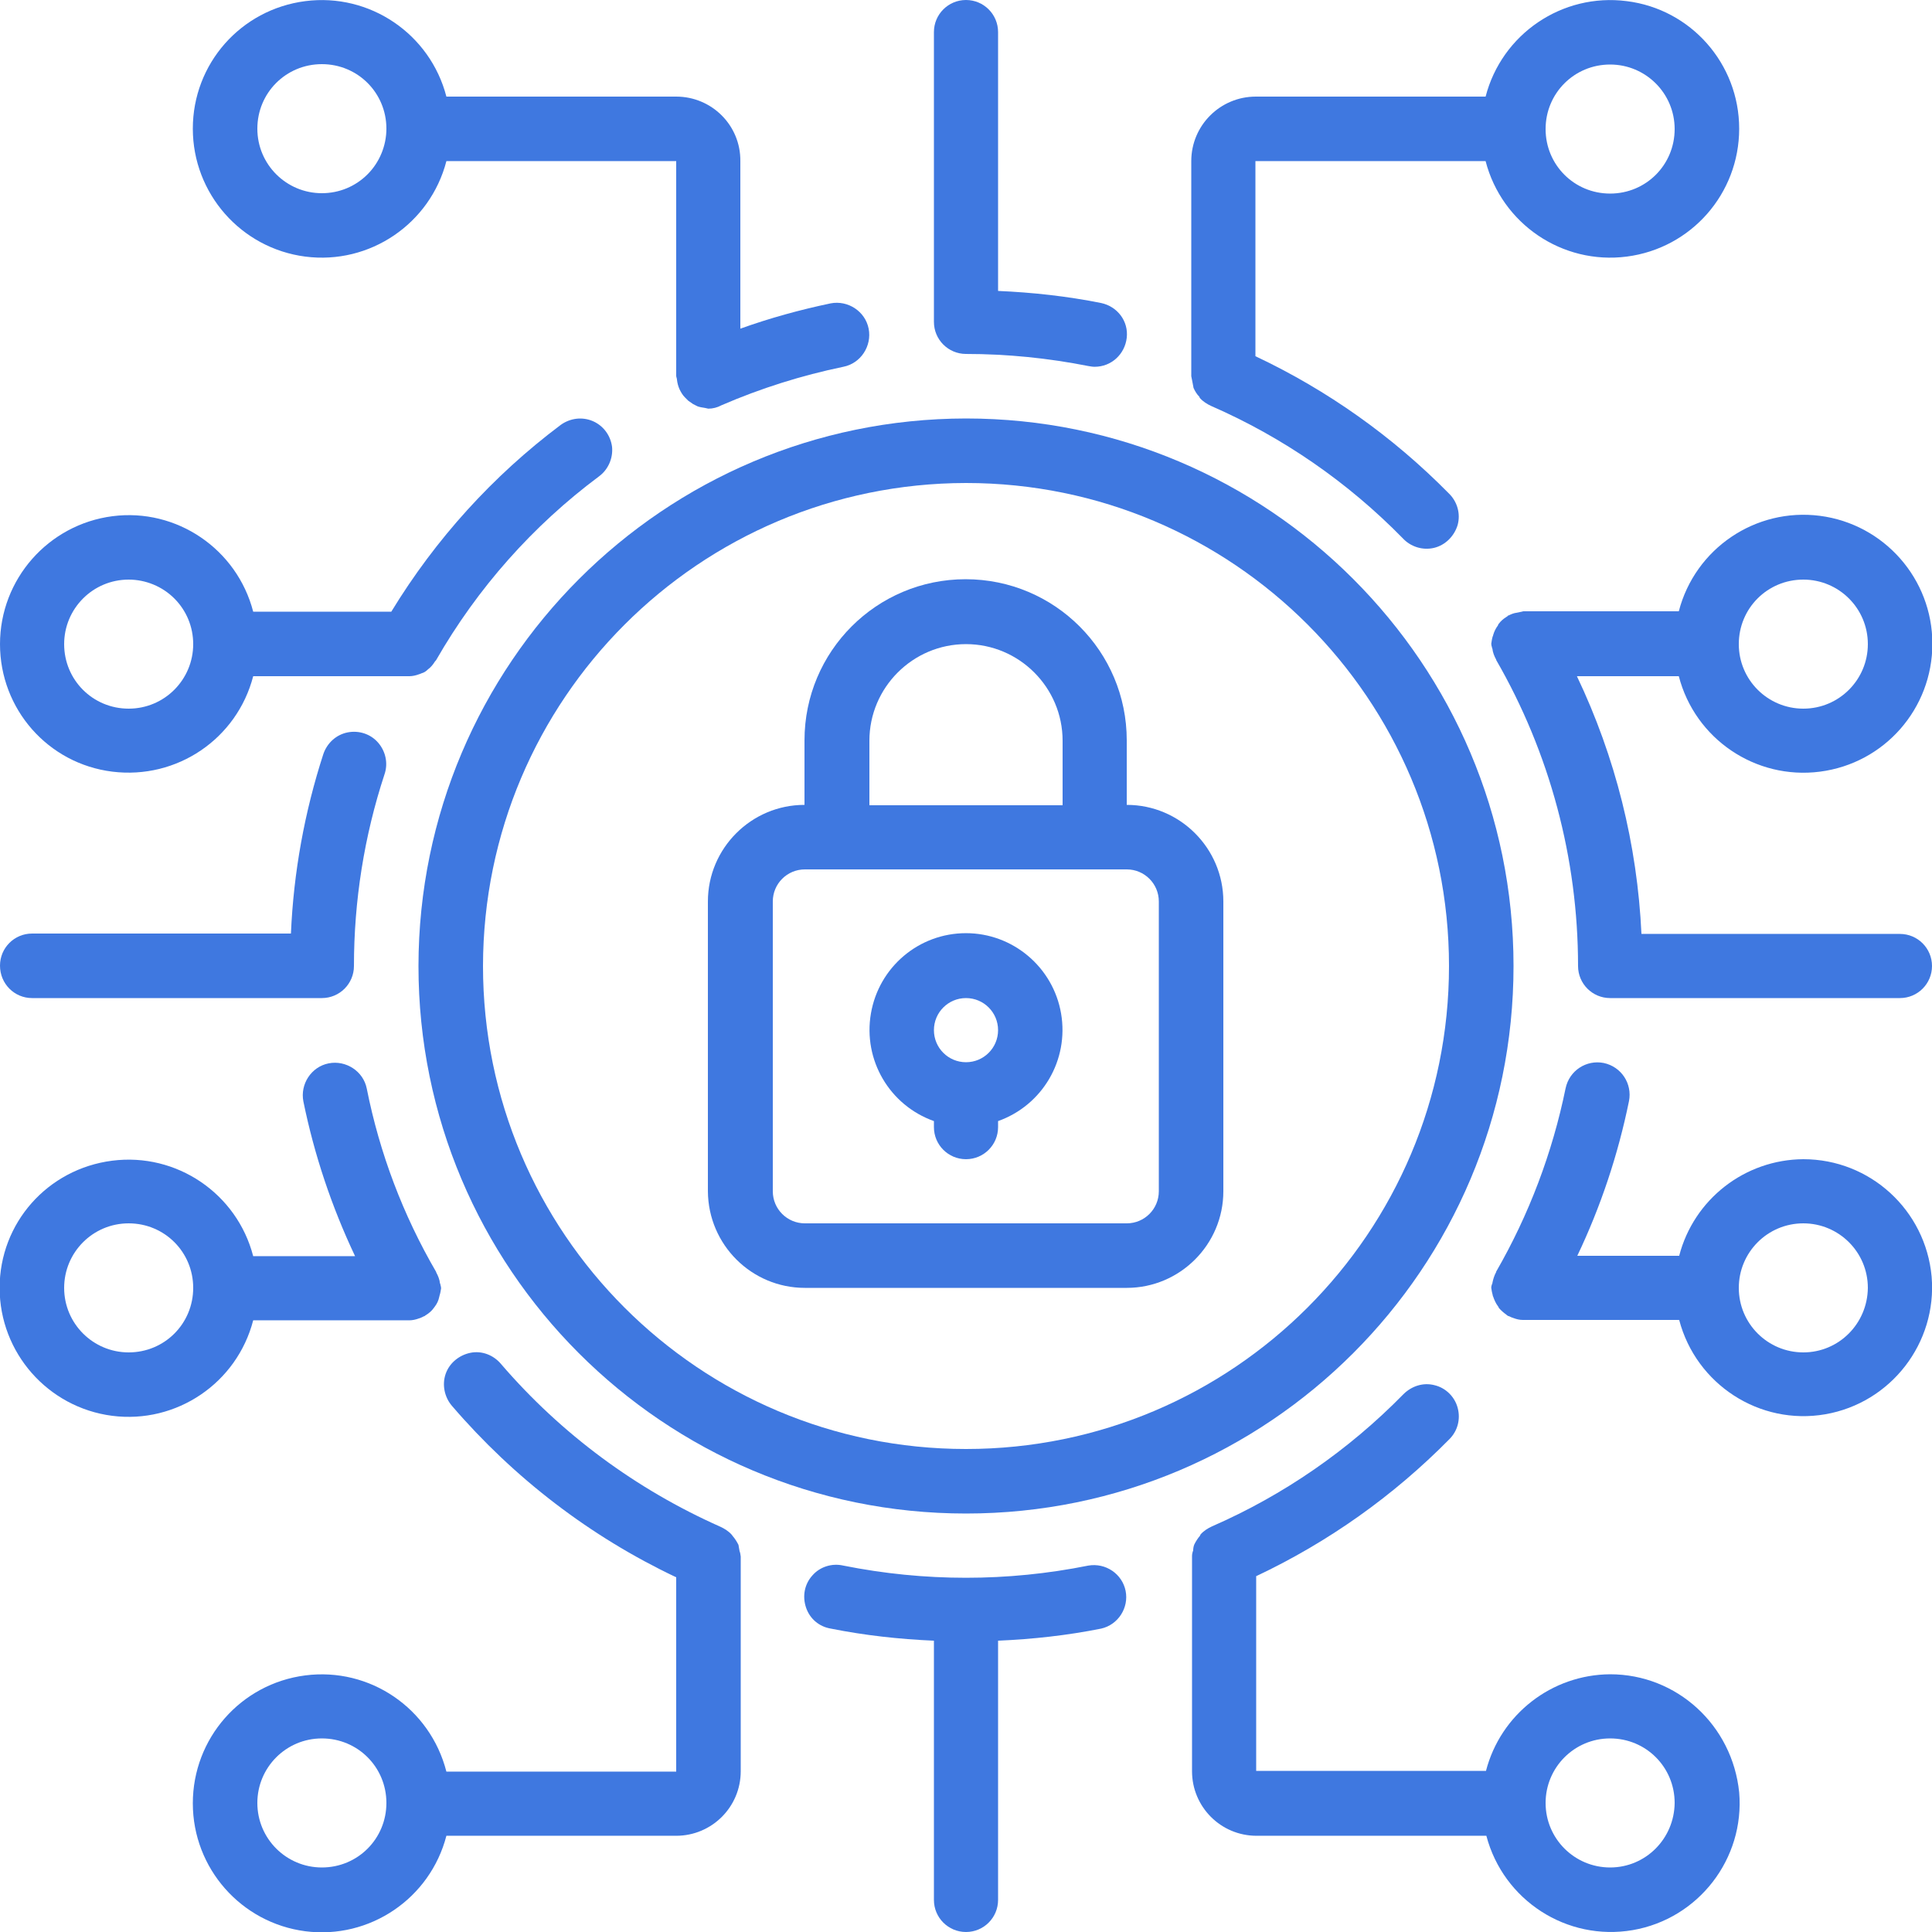 <?xml version="1.0" encoding="utf-8"?>
<!-- Generator: Adobe Illustrator 25.4.1, SVG Export Plug-In . SVG Version: 6.00 Build 0)  -->
<svg version="1.1" id="Layer_1" xmlns="http://www.w3.org/2000/svg" xmlns:xlink="http://www.w3.org/1999/xlink" x="0px" y="0px"
	 viewBox="0 0 512 512" style="enable-background:new 0 0 512 512;" xml:space="preserve">
<style type="text/css">
	.st0{fill:#3F78E0;}
</style>
<g id="_x30_21---Cyber-Security" transform="translate(-1)">
	<path id="Shape" class="st0" d="M214.3,341.3h85.3c14.1,0,25.6-11.5,25.6-25.6v-76.8c0-14.1-11.5-25.6-25.6-25.6v-17.1
		c0-23.6-19.1-42.7-42.7-42.7c-23.6,0-42.7,19.1-42.7,42.7v17.1c-14.1,0-25.6,11.5-25.6,25.6v76.8
		C188.7,329.9,200.2,341.3,214.3,341.3z M231.4,196.3c0-14.1,11.5-25.6,25.6-25.6c14.1,0,25.6,11.5,25.6,25.6v17.1h-51.2V196.3z
		 M205.8,238.9c0-4.7,3.8-8.5,8.5-8.5h85.3c4.7,0,8.5,3.8,8.5,8.5v76.8c0,4.7-3.8,8.5-8.5,8.5h-85.3c-4.7,0-8.5-3.8-8.5-8.5V238.9z"
		/>
	<path id="Shape_00000026156086135848010370000013080617887946696090_" class="st0" d="M248.5,297.1v1.6c0,4.7,3.8,8.5,8.5,8.5
		c4.7,0,8.5-3.8,8.5-8.5v-1.6c11.8-4.2,18.8-16.2,16.7-28.5c-2.1-12.3-12.8-21.3-25.2-21.3c-12.5,0-23.1,9-25.2,21.3
		S236.7,292.9,248.5,297.1z M257,264.5c4.7,0,8.5,3.8,8.5,8.5c0,4.7-3.8,8.5-8.5,8.5c-4.7,0-8.5-3.8-8.5-8.5S252.3,264.5,257,264.5
		L257,264.5z"/>
	<path id="Shape_00000013913081116545291180000012851696318174292154_" class="st0" d="M111.9,256c0,80.1,64.9,145.1,145.1,145.1
		S402.1,336.1,402.1,256S337.1,110.9,257,110.9C176.9,111,112,175.9,111.9,256z M257,128c70.7,0,128,57.3,128,128s-57.3,128-128,128
		s-128-57.3-128-128C129.1,185.3,186.3,128.1,257,128z"/>
	<path id="Shape_00000021083044940108084840000018023994758464625571_" class="st0" d="M427.7,443.7c-15.5,0.1-29,10.6-32.9,25.6
		h-60.9v-51.6c19.1-9,36.4-21.3,51.2-36.3c2.2-2.2,3-5.3,2.2-8.3c-0.8-3-3.2-5.3-6.1-6c-3-0.8-6.1,0.2-8.3,2.4
		c-14.5,14.8-31.7,26.7-50.7,35c-1.1,0.5-2.2,1.2-3,2.1c-0.1,0.1-0.1,0.2-0.2,0.4c-0.6,0.7-1.1,1.5-1.5,2.3
		c-0.2,0.5-0.3,1.1-0.3,1.6c-0.2,0.5-0.3,1-0.3,1.5v0.2v56.8c0,9.4,7.6,17.1,17.1,17.1h60.9c4.5,17.1,21.3,28,38.8,25
		c17.4-3,29.7-18.9,28.2-36.5C460.1,457.2,445.4,443.7,427.7,443.7L427.7,443.7z M427.7,494.9c-9.4,0-17.1-7.6-17.1-17.1
		c0-9.4,7.6-17.1,17.1-17.1s17.1,7.6,17.1,17.1C444.7,487.3,437.1,494.9,427.7,494.9z"/>
	<path id="Shape_00000001626822550265074500000004417207943206694307_" class="st0" d="M68.1,349.9h41.2c0.1,0,0.1,0,0.2,0
		c0.8,0,1.7-0.2,2.5-0.5c0.4-0.1,0.8-0.3,1.2-0.5c0.1-0.1,0.2-0.1,0.3-0.1c0.1-0.1,0.2-0.2,0.4-0.3c0.8-0.5,1.5-1.1,2-1.8
		c0.1-0.1,0.2-0.3,0.3-0.4c0.6-0.8,1-1.6,1.2-2.6c0-0.1,0.1-0.3,0.1-0.4c0.2-0.6,0.3-1.3,0.4-1.9c0-0.3-0.1-0.6-0.2-1
		c0-0.1,0-0.2-0.1-0.3c-0.1-1-0.5-2-1-2.9l0-0.1c-8.8-15.1-15-31.5-18.4-48.6c-0.9-4.6-5.5-7.6-10.1-6.7c-4.6,0.9-7.6,5.5-6.7,10.1
		c2.9,14.2,7.5,27.9,13.7,41h-27c-4.3-16.6-20.3-27.5-37.4-25.3S0.9,324.1,0.9,341.3s12.8,31.7,29.8,33.9
		C47.8,377.4,63.8,366.5,68.1,349.9L68.1,349.9z M35.1,358.4c-9.4,0-17.1-7.6-17.1-17.1c0-9.4,7.6-17.1,17.1-17.1
		s17.1,7.6,17.1,17.1C52.2,350.8,44.6,358.4,35.1,358.4z"/>
	<path id="Shape_00000085226131851064199410000001630222988721632944_" class="st0" d="M1,170.7c0,17.2,12.7,31.7,29.8,33.8
		s33-8.7,37.3-25.3h41.2h0.2c0.8,0,1.7-0.2,2.5-0.5c0.4-0.1,0.7-0.3,1.1-0.4c0.5-0.2,0.9-0.5,1.3-0.9c0.7-0.5,1.3-1.2,1.8-2
		c0.1-0.2,0.3-0.3,0.4-0.5c10.9-19,25.6-35.6,43.2-48.7c2.4-1.8,3.7-4.8,3.4-7.8c-0.4-3-2.3-5.6-5.1-6.8c-2.8-1.2-6-0.8-8.5,1
		c-18,13.5-33.2,30.3-44.9,49.5H68.1c-4.3-16.6-20.3-27.5-37.3-25.3S1,153.5,1,170.7L1,170.7z M52.2,170.7c0,9.4-7.6,17.1-17.1,17.1
		s-17.1-7.6-17.1-17.1c0-9.4,7.6-17.1,17.1-17.1c4.5,0,8.9,1.8,12.1,5S52.2,166.1,52.2,170.7z"/>
	<path id="Shape_00000130611960814083373400000014165481798912602807_" class="st0" d="M478.9,307.2c-15.5,0.1-29,10.6-32.9,25.6
		h-27c6.2-13,10.8-26.8,13.7-41c0.9-4.6-2-9.1-6.7-10.1c-4.6-0.9-9.1,2-10.1,6.7c-3.5,17.1-9.7,33.5-18.4,48.6v0.1
		c-0.5,0.9-0.8,1.9-1,2.9c0,0.1,0,0.2-0.1,0.3c-0.1,0.3-0.2,0.6-0.2,1c0.1,0.7,0.2,1.3,0.4,2c0,0.1,0,0.2,0.1,0.3
		c0.3,0.9,0.7,1.8,1.3,2.6c0.1,0.1,0.2,0.3,0.2,0.4c0.6,0.7,1.3,1.3,2,1.8c0.1,0.1,0.2,0.2,0.4,0.3c0.1,0.1,0.2,0.1,0.3,0.1
		c0.4,0.2,0.8,0.4,1.2,0.5c0.8,0.3,1.6,0.5,2.5,0.5c0.1,0,0.1,0,0.2,0h41.2c4.5,17.1,21.3,28,38.7,25c17.4-3,29.7-18.9,28.2-36.5
		C511.3,320.7,496.6,307.2,478.9,307.2L478.9,307.2z M478.9,358.4c-9.4,0-17.1-7.6-17.1-17.1c0-9.4,7.6-17.1,17.1-17.1
		c9.4,0,17.1,7.6,17.1,17.1C495.9,350.8,488.3,358.4,478.9,358.4z"/>
	<path id="Shape_00000004524827859165959530000004841148435720884113_" class="st0" d="M197.3,412.6v-0.1c-0.1-0.5-0.1-1-0.3-1.4
		c-0.1-0.6-0.2-1.2-0.3-1.7c-0.4-0.8-0.9-1.6-1.5-2.3c-0.1-0.1-0.2-0.3-0.3-0.4c-0.8-0.9-1.9-1.6-3-2.1
		c-22.3-9.9-42.2-24.6-58.1-43.1c-2-2.4-5.1-3.6-8.1-3s-5.6,2.7-6.6,5.6c-1,2.9-0.3,6.2,1.7,8.5c16.4,19.1,36.6,34.6,59.4,45.4v51.5
		h-60.9C115,452.7,99,441.8,81.9,444s-29.8,16.7-29.8,33.9s12.8,31.7,29.8,33.9c17.1,2.2,33.1-8.7,37.4-25.3h60.9
		c9.4,0,17.1-7.6,17.1-17.1V412.6z M86.3,494.9c-9.4,0-17.1-7.6-17.1-17.1c0-9.4,7.6-17.1,17.1-17.1s17.1,7.6,17.1,17.1
		C103.4,487.3,95.8,494.9,86.3,494.9z"/>
	<path id="Path" class="st0" d="M289.4,414.9c-21.4,4.3-43.4,4.3-64.9,0c-3-0.7-6.2,0.3-8.2,2.6c-2.1,2.3-2.7,5.5-1.7,8.5
		s3.5,5.1,6.6,5.6c9,1.8,18.1,2.8,27.3,3.2v68.7c0,4.7,3.8,8.5,8.5,8.5s8.5-3.8,8.5-8.5v-68.7c9.2-0.4,18.3-1.4,27.3-3.2
		c4.5-1,7.4-5.5,6.5-10S294,414.1,289.4,414.9L289.4,414.9z"/>
	<path id="Shape_00000020390836463351216310000008560870891480199816_" class="st0" d="M180.2,25.6h-60.9C115,9,99-1.9,81.9,0.3
		S52.1,16.9,52.1,34.1S64.9,65.8,81.9,68c17.1,2.2,33.1-8.7,37.4-25.3h60.9v56.9c0,0.3,0.2,0.7,0.2,1c0.1,0.9,0.3,1.7,0.7,2.6
		c0.4,0.8,0.8,1.5,1.4,2.1c0.3,0.3,0.6,0.6,0.9,0.9c0.4,0.3,0.9,0.6,1.3,0.9c0.4,0.2,0.8,0.4,1.2,0.6c0.6,0.2,1.2,0.3,1.9,0.4
		c0.3,0.1,0.6,0.1,0.9,0.2c1.2,0,2.4-0.3,3.5-0.9c10.4-4.5,21.2-7.9,32.3-10.2c4.6-0.9,7.6-5.5,6.7-10.1c-0.9-4.6-5.5-7.6-10.1-6.7
		c-8.1,1.7-16.1,3.9-23.9,6.7V42.7C197.3,33.2,189.6,25.6,180.2,25.6L180.2,25.6z M86.3,51.2c-9.4,0-17.1-7.6-17.1-17.1
		s7.6-17.1,17.1-17.1s17.1,7.6,17.1,17.1c0,4.5-1.8,8.9-5,12.1C95.2,49.4,90.9,51.2,86.3,51.2z"/>
	<path id="Shape_00000137821046782642474620000017603229539433675948_" class="st0" d="M394.7,42.7C399,59.3,415,70.2,432.1,68
		c17.1-2.2,29.8-16.7,29.8-33.9S449.1,2.4,432.1,0.3C415-1.9,399,9,394.7,25.6h-60.9c-9.4,0-17.1,7.6-17.1,17.1v56.8v0.2
		c0.1,0.5,0.2,1,0.3,1.5c0.1,0.6,0.2,1.1,0.3,1.6c0.4,0.9,0.9,1.7,1.5,2.3c0.1,0.1,0.1,0.3,0.2,0.4c0.8,0.9,1.9,1.6,3,2.1
		c19,8.3,36.2,20.2,50.7,35c2.1,2.3,5.3,3.3,8.3,2.6c3-0.7,5.4-3.1,6.3-6.1c0.8-3-0.1-6.2-2.4-8.4c-14.8-15-32.1-27.3-51.2-36.3
		V42.7L394.7,42.7z M427.7,17.1c9.4,0,17.1,7.6,17.1,17.1s-7.6,17.1-17.1,17.1s-17.1-7.6-17.1-17.1S418.2,17.1,427.7,17.1z"/>
	<path id="Path_00000030485073305226322000000002388058137242668438_" class="st0" d="M257,0c-4.7,0-8.5,3.8-8.5,8.5v76.8
		c0,4.7,3.8,8.5,8.5,8.5c10.9,0,21.8,1.1,32.4,3.2c0.6,0.1,1.1,0.2,1.7,0.2c4.4,0,8-3.3,8.5-7.7s-2.5-8.3-6.8-9.2
		c-9-1.8-18.1-2.8-27.3-3.2V8.5C265.5,3.8,261.7,0,257,0z"/>
	<path id="Shape_00000039111511467790245090000016267471891250648987_" class="st0" d="M445.9,179.2c4.3,16.6,20.3,27.5,37.4,25.3
		s29.8-16.7,29.8-33.9s-12.8-31.7-29.8-33.9c-17.1-2.2-33.1,8.7-37.4,25.3h-41.2c-0.2,0-0.3,0.1-0.4,0.1c-0.5,0.1-1,0.2-1.5,0.3
		c-0.7,0.1-1.4,0.4-2,0.7c-0.1,0-0.2,0-0.2,0.1c-0.1,0.1-0.2,0.2-0.4,0.3c-0.8,0.5-1.5,1.1-2,1.8c-0.1,0.1-0.2,0.2-0.2,0.4
		c-0.6,0.8-1,1.6-1.3,2.6c0,0.1,0,0.2-0.1,0.3c-0.2,0.6-0.3,1.3-0.4,2c0,0.3,0.1,0.7,0.2,1c0,0.1,0,0.2,0.1,0.3c0.1,1,0.5,2,1,2.9
		v0.1c14.2,24.6,21.7,52.6,21.7,81.1c0,4.7,3.8,8.5,8.5,8.5h76.8c4.7,0,8.5-3.8,8.5-8.5c0-4.7-3.8-8.5-8.5-8.5h-68.5
		c-1.1-23.7-6.9-46.9-17.1-68.3H445.9z M478.9,153.6c9.4,0,17.1,7.6,17.1,17.1c0,9.4-7.6,17.1-17.1,17.1c-9.4,0-17.1-7.6-17.1-17.1
		C461.8,161.2,469.4,153.6,478.9,153.6z"/>
	<path id="Path_00000172410830422147414300000018354275544530634658_" class="st0" d="M9.5,264.5h76.8c4.7,0,8.5-3.8,8.5-8.5
		c0-17.2,2.7-34.4,8.1-50.8c1-2.9,0.3-6.1-1.7-8.4c-2-2.3-5.1-3.3-8.1-2.7c-3,0.6-5.4,2.8-6.4,5.7c-5,15.4-7.9,31.4-8.6,47.6H9.5
		c-4.7,0-8.5,3.8-8.5,8.5C1,260.7,4.8,264.5,9.5,264.5z"/>
</g>
</svg>
